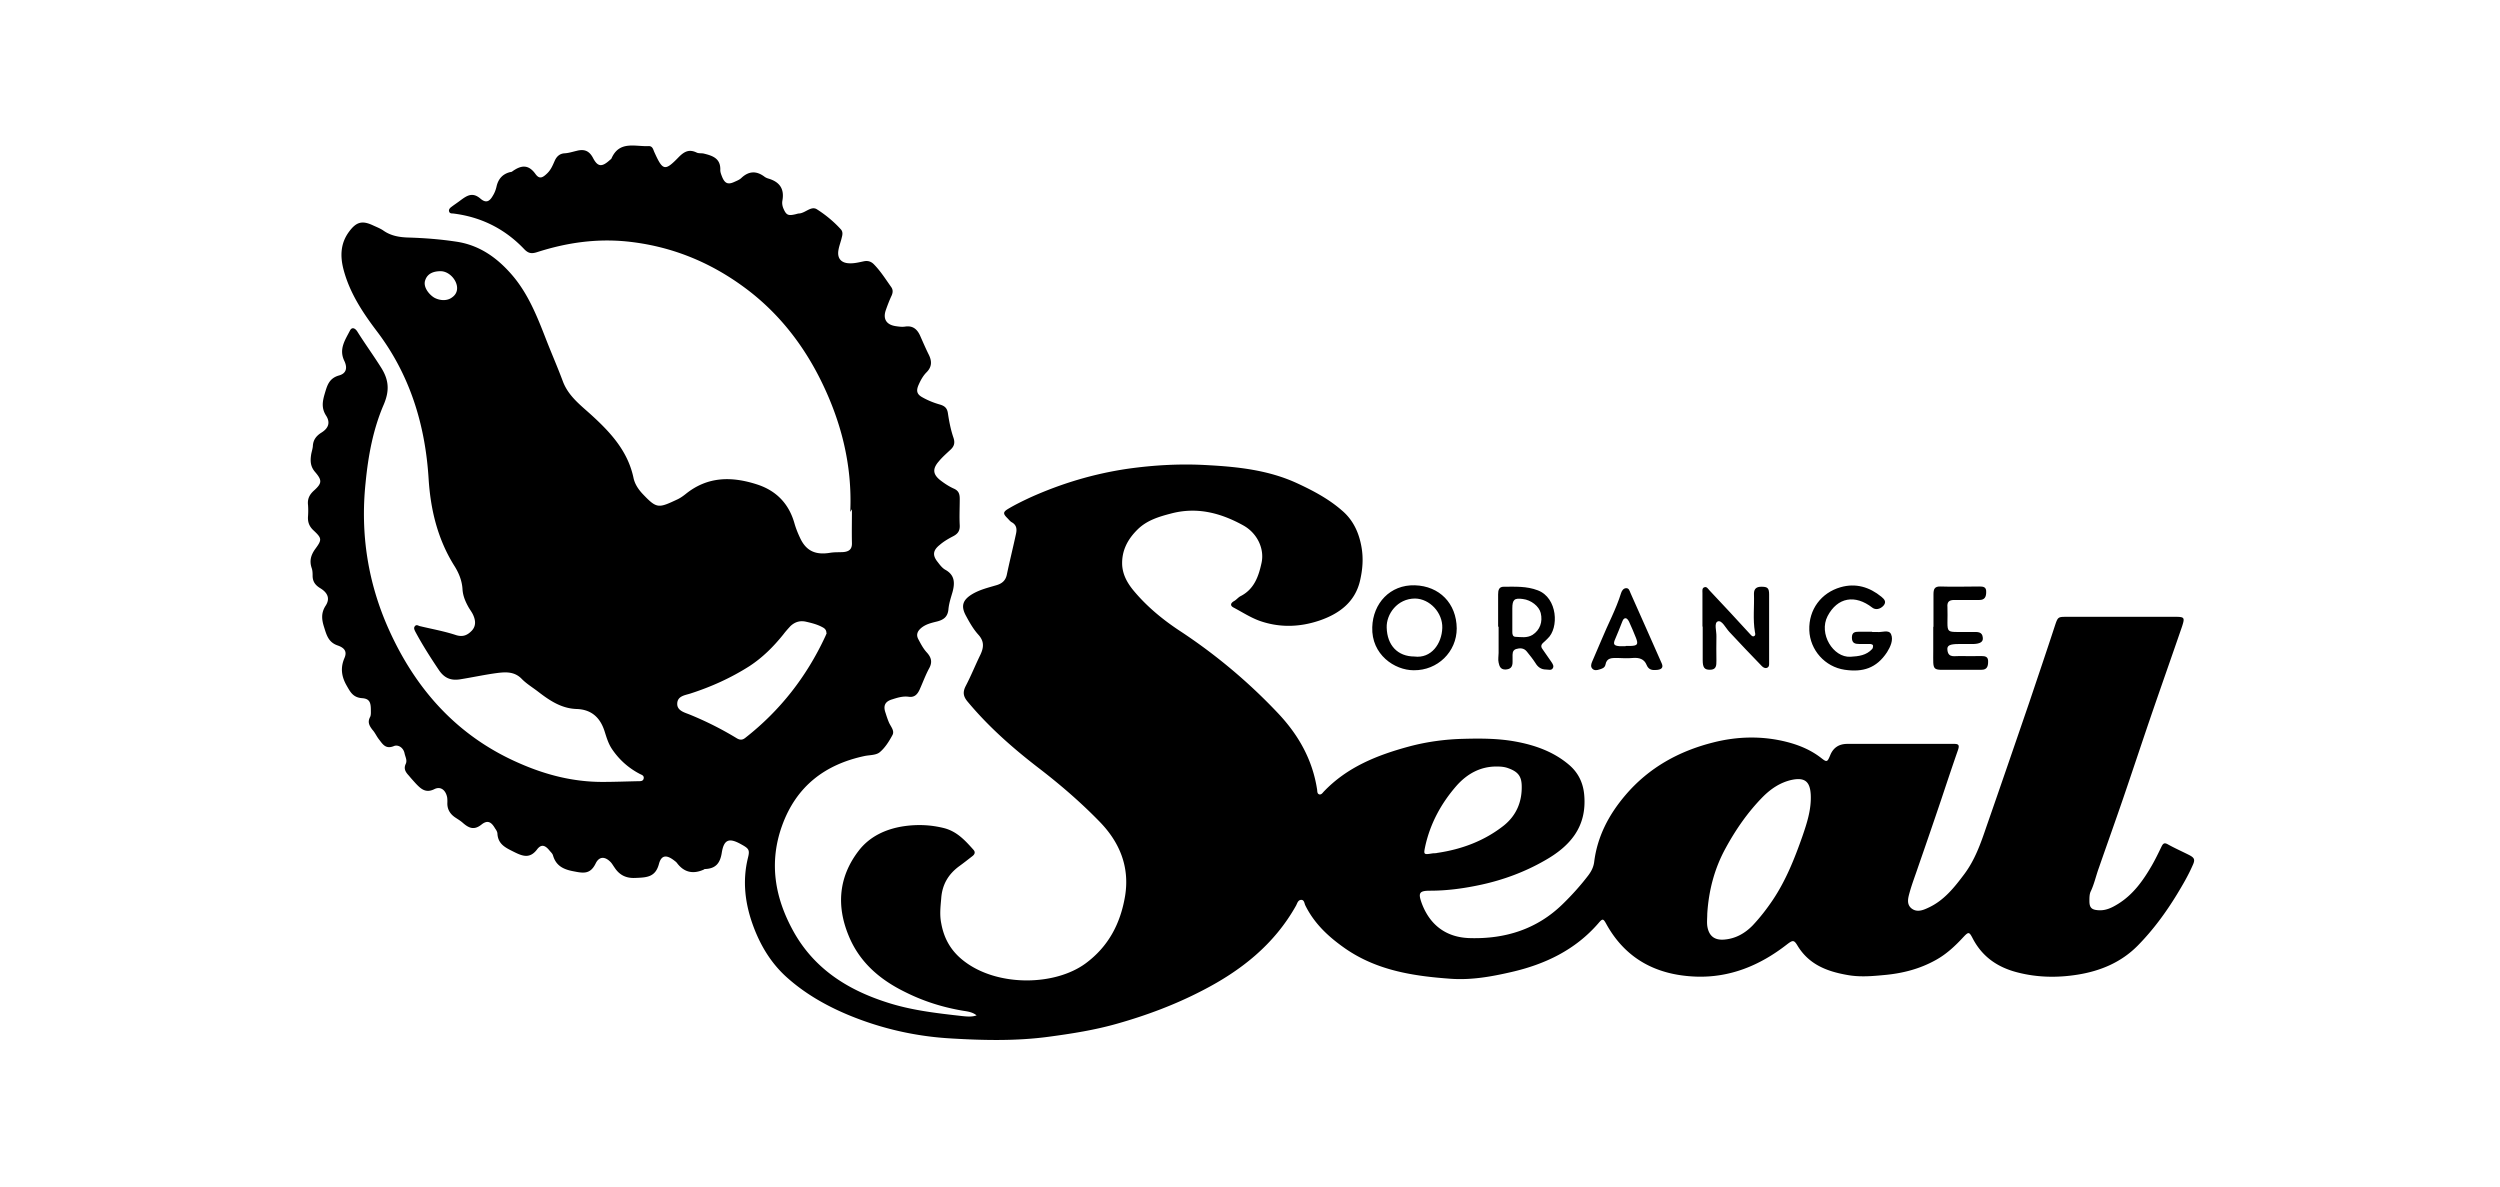 <svg id="Layer_1" data-name="Layer 1" xmlns="http://www.w3.org/2000/svg" version="1.1" viewBox="0 0 1038.8 493.3" width="1038.8" height="493.3"><defs><style>.cls-1{fill:#000;stroke-width:0}</style></defs><g id="zUA9ug"><path class="cls-1" d="M353.3 212.7c.9-19.9-4-38.5-12.9-56-7.5-14.7-17.7-27.4-31-37.2-14.6-10.8-31-17.4-49.3-19.2-12.7-1.2-24.8.6-36.7 4.4-2.4.8-3.8.7-5.6-1.2-8.1-8.5-18-13.4-29.6-14.8-.6 0-1.4 0-1.6-.9-.2-.7.3-1.3.8-1.7 1.3-1 2.7-1.9 4-2.9 2.6-1.9 4.9-3.5 8.2-.7 2.3 2 3.8 1.3 5.2-1.2.7-1.1 1.2-2.4 1.5-3.7.7-3.2 2.5-5.3 5.7-6.1.3 0 .7-.1.9-.3 3.5-2.5 6.6-3.1 9.6 1.1 1.6 2.2 2.9 1.7 5-.4 1.5-1.5 2.2-3.3 3-5.1.8-1.8 2.1-3 4.1-3.1 1.7-.1 3.2-.6 4.9-1 3-.8 5.2-.3 6.9 2.9 2 3.9 3.8 3.8 7 .9.2-.2.6-.4.7-.7 3.3-7.5 9.9-4.8 15.5-5.1 1.5 0 1.8 1.3 2.2 2.3 3.6 8 4.4 8.3 10.3 2.2 2.3-2.3 4.3-3.3 7.4-1.8.8.4 2 .2 2.9.4 3.7.9 7.1 2 6.9 6.9 0 .9.4 1.9.8 2.9 1.1 2.6 2.4 3.2 5 2 1.1-.5 2.2-.9 3-1.7 3-2.8 6.1-3 9.4-.6.5.4 1.1.7 1.8.9 4.7 1.4 6.7 4.3 5.8 9.2-.2 1.1 0 2.3.5 3.4 1.1 2.5 1.9 2.9 4.6 2.3.6-.1 1.3-.4 1.9-.4 2.6-.2 5-3.3 7.4-1.7 3.6 2.3 7 5.1 9.9 8.3.9 1 .7 2.2.4 3.3-.4 1.8-1.1 3.5-1.4 5.3-.6 3.4 1.1 5.4 4.5 5.5 2 .1 4-.4 5.9-.8 1.8-.4 3.2 0 4.5 1.4 2.7 2.8 4.7 6 6.9 9.1.9 1.2.9 2.3.3 3.7-.9 1.9-1.7 4-2.4 6-1.3 3.7.2 6.1 4 6.7 1.3.2 2.7.4 4 .2 3.2-.5 5 1.1 6.2 3.7 1.2 2.7 2.4 5.5 3.7 8.1 1.3 2.7 1.2 5-1 7.2-1.4 1.4-2.4 3.2-3.2 5-1.2 2.6-.9 4.1 1.5 5.4 2.3 1.3 4.8 2.3 7.3 3 2 .6 3 1.5 3.3 3.7.5 3.4 1.2 6.9 2.3 10.1.8 2.4.1 3.8-1.5 5.2-1.6 1.5-3.2 2.9-4.6 4.6-2.7 3.1-2.5 5.4.7 7.9 1.7 1.3 3.5 2.5 5.5 3.4 2.1.9 2.5 2.3 2.5 4.3 0 3.7-.2 7.3 0 11 .1 2.4-.9 3.6-2.9 4.6-1.9 1-3.8 2.1-5.4 3.5-2.9 2.3-3.1 4.4-.8 7.2.9 1.2 1.9 2.5 3.2 3.2 3.9 2.2 3.9 5.5 2.9 9.2-.7 2.4-1.5 4.8-1.7 7.2-.3 3.1-2 4.3-4.6 5-2.4.6-4.8 1.1-6.8 2.8-1.6 1.4-2.1 2.9-1 4.8 1 1.9 2 3.8 3.5 5.4 1.7 1.9 2.3 3.8 1 6.3-1.6 2.9-2.7 6-4.1 9.1-.9 1.9-2.1 3.3-4.6 2.9-2.4-.3-4.6.4-6.8 1.1-3 .9-3.8 2.7-2.7 5.7.4 1.3.8 2.5 1.3 3.7.7 1.8 2.6 3.6 1.5 5.5-1.4 2.6-3.1 5.3-5.3 7.1-1.5 1.2-4 1.1-6.1 1.5-16.6 3.5-28.5 12.6-34.4 28.9-5.6 15.5-3 30.1 4.7 44 8.5 15.3 22.1 24.1 38.5 29.4 10.3 3.4 21 4.6 31.7 5.8 2 .2 4 .4 5.9-.3-1.6-1.3-3.5-1.6-5.5-1.9-8.4-1.4-16.4-3.9-24-7.7-10.7-5.2-19.2-12.5-23.7-23.6-5.1-12.4-4.1-24.4 4.2-35.2 4.6-6 11.4-9.1 18.8-10.2 5.6-.8 11.1-.6 16.7.8 5.4 1.4 8.8 5.2 12.2 9 .9 1 .5 1.9-.4 2.6-1.8 1.4-3.7 2.9-5.5 4.2-4.5 3.3-7.1 7.6-7.5 13.4-.3 3.5-.7 6.8 0 10.3 1.2 6.7 4.3 11.9 9.8 16 13.8 10.4 37.4 10.1 50.2.7 9.5-7 14.5-16.6 16.4-28 2-12.3-2.4-22.6-10.8-31.1-7.9-8.1-16.4-15.4-25.4-22.3-10.5-8.1-20.5-16.9-29.1-27.2-1.9-2.2-2.3-4-.9-6.7 2.2-4.2 4-8.7 6.1-13 1.4-3 1.6-5.5-.8-8.2-2.1-2.3-3.7-5.1-5.2-7.9-2.3-4.2-1.3-6.7 2.7-9.1 3.1-1.8 6.4-2.6 9.8-3.6 2.5-.7 4-2 4.5-4.6 1.2-5.7 2.6-11.3 3.8-16.9.4-1.9.2-3.6-1.8-4.7-.7-.4-1.2-1.1-1.8-1.7-1.8-1.8-1.9-2.5.2-3.8 3-1.8 6.1-3.3 9.3-4.8 12.9-5.8 26.2-9.8 40.3-11.9 11.3-1.6 22.5-2.2 33.8-1.5 12.6.7 25.1 2.1 36.8 7.5 6.7 3.1 13.1 6.5 18.6 11.3 4.5 3.8 7 8.9 8.1 15 .9 4.9.5 9.6-.6 14.3-2.1 8.8-8.6 13.6-16.7 16.4-8.2 2.8-16.6 3.1-24.9.2-3.9-1.4-7.4-3.7-11-5.6-1.3-.7-1.3-1.7.2-2.6 1-.5 1.8-1.6 2.8-2.1 5.7-2.9 7.5-8.3 8.7-13.8 1.3-5.9-1.8-12.4-7.6-15.6-9.4-5.2-19.3-7.8-30.1-4.9-5 1.3-9.9 2.8-13.7 6.5-4.2 4.1-6.8 8.9-6.5 15 .3 4.2 2.3 7.6 4.9 10.7 5.7 6.8 12.5 12.3 19.9 17.1 14.6 9.7 27.9 20.9 39.9 33.6 8.6 9.1 14.4 19.4 16.3 31.8.1.8 0 1.8 1 2 .7.1 1.2-.5 1.6-1 9.8-10.4 22.5-15.4 35.9-19 7.2-1.9 14.6-2.9 22.1-3.1 7.3-.2 14.5-.2 21.7 1.1 8.3 1.5 16.1 4.3 22.5 9.8 3.7 3.2 5.8 7.4 6.2 12.6 1.1 13.2-6 21.2-16.5 27.1-8.2 4.7-17.1 8-26.3 10-6.9 1.5-14 2.5-21.2 2.5-4.6 0-5.1.9-3.5 5.3 3.5 9.3 10.5 14.2 20.1 14.4 14.6.4 27.8-3.7 38.5-14.2 3.8-3.7 7.4-7.7 10.6-11.9 1.2-1.6 2.1-3.3 2.4-5.4 1.3-10.7 6.1-19.8 13-27.9 9.7-11.4 22.2-18.3 36.5-21.9 10.2-2.6 20.7-2.8 31-.1 4.9 1.3 9.7 3.3 13.9 6.6 2.3 1.8 2.5 1.7 3.7-1.2q1.9-4.7 7.1-4.7h44.5c1.9 0 2.1.7 1.5 2.5-2.4 6.9-4.7 13.8-7 20.7-3.1 9.2-6.3 18.5-9.5 27.7-1.2 3.6-2.6 7.2-3.6 10.8-.6 2.2-1.4 4.8.7 6.6 2.2 1.8 4.7.9 7-.2 6.6-3 10.9-8.5 15.1-14.1 4.3-5.8 6.7-12.5 9-19.3 6-17.2 11.9-34.4 17.8-51.6 3.6-10.7 7.2-21.3 10.7-32 1.3-3.9 1.3-3.9 5.1-3.9h45c3.8 0 4 .3 2.8 4-4.2 12.2-8.5 24.4-12.7 36.6-4 11.7-7.9 23.5-11.9 35.2-3.3 9.6-6.7 19.1-10 28.6-1.2 3.3-1.9 6.7-3.4 9.8-.5 1.1-.5 2.6-.5 3.9 0 2.7.9 3.6 3.5 3.8 3.2.3 5.8-1 8.4-2.6 6.3-3.9 10.4-9.7 14-15.9 1.5-2.6 2.8-5.3 4.1-8 .7-1.4 1.3-1.6 2.7-.8 2.7 1.5 5.6 2.8 8.4 4.2 2.6 1.3 3 2 1.7 4.7-1.8 4.1-4.1 8-6.4 11.8-4.7 7.7-10 14.9-16.3 21.3-6.9 7-15.6 10.6-25.1 12.1-8.2 1.3-16.5 1.2-24.7-.9-8.4-2.1-14.8-6.5-18.8-14.2-1.4-2.7-1.7-2.8-3.7-.7-3.5 3.8-7.2 7.3-11.8 9.8-6.5 3.6-13.5 5.4-20.8 6.1-5.3.5-10.5 1-15.9 0-8.5-1.5-15.9-4.4-20.6-12.2-1.5-2.5-2-2.3-4.6-.3-11.1 8.6-23.5 13.7-37.6 13.2-16.2-.6-29.1-7.2-37.2-21.8-1.3-2.4-1.6-2.4-3.3-.4-9.6 11.1-22.2 17.1-36.2 20.3-8.2 1.9-16.6 3.4-25.1 2.8-15.5-1.1-30.6-3.4-43.8-12.5-6.9-4.8-12.9-10.3-16.7-18-.4-.8-.4-2.2-1.6-2.3-1.4 0-1.7 1.3-2.2 2.3-9.1 16.3-23 27.2-39.2 35.5-11.2 5.8-23 10.2-35 13.6-9.4 2.7-19 4.2-28.7 5.5-13.4 1.8-27 1.5-40.4.7a130 130 0 0 1-42.4-9.6c-9.2-3.8-17.9-8.7-25.4-15.3-6.8-5.9-11.4-13.4-14.5-21.8-3.4-9.2-4.6-18.7-2.2-28.4.8-3.2.4-3.8-2.7-5.5-5.1-2.9-7.3-2.2-8.2 3.5-.7 4.4-2.6 6.5-6.9 6.7-.2 0-.3 0-.5.2-4.4 2-8.2 1.3-11.2-2.7-.3-.4-.7-.7-1.1-1-3.2-2.5-5.4-2.4-6.4 1.4-1.5 5.6-5.2 5.6-9.8 5.8-4 .2-6.7-1.3-8.7-4.4-.5-.7-.9-1.4-1.4-2-2.4-2.6-4.9-2.7-6.4.4-2.3 4.7-5.3 4-9.4 3.2-4.2-.8-7.1-2.4-8.3-6.5-.2-.8-.9-1.4-1.4-2-1.9-2.4-3.5-2.8-5.2-.6-3 4-6 2.9-9.6 1.1-3.4-1.7-6.6-3.1-6.9-7.5 0-.8-.5-1.6-1-2.3-1.6-2.8-3.2-3.5-5.6-1.6-3.1 2.5-5.3 1.5-7.8-.7-.9-.8-1.9-1.4-2.8-2-2.4-1.5-3.8-3.6-3.6-6.6 0-.7 0-1.3-.1-2-.6-3-2.7-4.7-5.3-3.4-3.6 1.8-5.6-.1-7.7-2.3-1-1.1-2-2.2-2.9-3.3-1.3-1.4-2.3-2.8-1.3-4.9.7-1.5-.2-2.9-.5-4.4-.5-2.4-2.7-3.7-4.4-3-3.6 1.5-4.8-1-6.4-3-.9-1.2-1.5-2.6-2.5-3.7-1.3-1.7-2.2-3.2-1-5.4.4-.8.3-2 .3-2.9 0-3.2-.6-4.7-3.7-4.9-3.8-.3-4.9-2.7-6.4-5.3-2.1-3.7-2.6-7.3-.9-11.3 1.1-2.5.4-4.2-2.8-5.3-3.8-1.3-4.6-4.3-5.6-7.5-1-3.1-1.4-5.9.6-9 1.9-2.9 1-5.4-2.4-7.4-1.9-1.2-2.9-2.6-3-4.8 0-1.2 0-2.4-.4-3.5-1-3-.3-5.4 1.5-7.9 2.8-3.8 2.8-4.4-.6-7.6-2-1.8-2.6-3.7-2.4-6.1.1-1.5.1-3 0-4.5-.3-2.5.5-4.3 2.5-6.1 3.3-3 3.4-4.2.5-7.6-2.1-2.4-2.1-4.7-1.7-7.4.2-1.1.6-2.3.7-3.4.1-2.5 1.3-4.2 3.5-5.6 3.1-1.9 3.8-4.3 2-7.1-2-3.1-1.5-5.9-.6-9 1-3.3 1.7-6.5 6-7.7 2.9-.8 3.6-3 2.2-6-2.4-4.9.3-8.7 2.3-12.6.9-1.8 2.3-.9 3.1.4 3.2 5.1 6.7 9.9 9.9 15s3.5 9.5 1.1 15.2c-4.5 10.4-6.5 21.4-7.6 32.7-2.2 21.2 1 41.5 9.6 60.7 11.2 25 28.5 44.5 54.2 55.7 11.1 4.9 22.5 7.8 34.6 7.8 5 0 10-.2 15-.3 1 0 2.1 0 2.2-1.4 0-1-.8-1.2-1.6-1.6-4.8-2.5-8.7-6-11.7-10.5-1.5-2.3-2.2-4.8-3-7.3-1.8-5.6-5.4-9-11.6-9.2-6.3-.2-11.2-3.5-16-7.2-2.2-1.7-4.7-3.2-6.7-5.2-3.1-3.3-6.9-3-10.7-2.5-5.1.7-10.1 1.8-15.2 2.6-3.5.5-6.2-.4-8.5-3.7-3.5-5.2-6.9-10.5-9.9-16.1-.4-.8-.8-1.6-.2-2.3.7-.9 1.5-.1 2.2 0 5 1.2 10.1 2.1 14.9 3.7 2.9.9 4.8 0 6.6-1.9 1.8-2 1.5-4.3.5-6.5-.5-1.1-1.2-2-1.8-3-1.3-2.3-2.4-4.7-2.6-7.5-.2-3.8-1.6-7.1-3.6-10.2-6.8-11-9.7-23.1-10.5-35.9-1.4-22.5-7.8-43.3-21.6-61.4-5.9-7.8-11.3-16-13.8-25.7-1.4-5.5-1.2-10.8 2.4-15.6 2.9-3.9 5.3-4.7 9.8-2.6 1.5.7 3.1 1.3 4.4 2.2 3.1 2.2 6.7 2.8 10.4 2.9 6.6.2 13.2.7 19.8 1.7 9.7 1.4 17.1 6.7 23.3 13.9 6.7 7.8 10.4 17.2 14.1 26.7 2.3 5.9 4.8 11.6 7 17.5 2.3 6.1 7.3 9.8 11.8 13.9 7.9 7.2 15.1 14.9 17.5 26 .5 2.6 2 4.9 3.9 6.9 5.9 6.2 6.5 5.9 14.6 2.1 1.2-.6 2.3-1.4 3.3-2.2 9.1-7.3 19.1-7.3 29.6-3.9 8 2.6 13.2 8 15.5 16.1.6 2.1 1.4 4.1 2.3 6 2.5 5.5 6.4 7.3 12.5 6.3 1.8-.3 3.7-.2 5.5-.3 2.3-.2 3.7-1.1 3.6-3.8-.1-4.7 0-9.3 0-14zm356.1 167c0 1.7-.2 3.3 0 5 .6 4.2 3 6.1 7.2 5.7 4.6-.4 8.5-2.6 11.7-5.9 3.1-3.3 5.8-6.8 8.3-10.5 5.5-8.2 9.1-17.3 12.3-26.4 1.9-5.5 3.8-11.3 3.5-17.4-.3-5.6-2.6-7.3-8.1-6.1-4.7 1.1-8.5 3.7-11.8 7-6.2 6.3-11.2 13.5-15.4 21.2-4.7 8.5-7.1 17.7-7.7 27.4zm-366-116.6c0-1.5-.9-2.1-1.7-2.5-2-1.1-4.3-1.7-6.5-2.2-2.7-.7-4.9 0-6.8 1.8-1 1.1-2 2.2-2.9 3.4-4.1 5.1-8.6 9.6-14.1 13.2-7.7 4.9-15.9 8.6-24.6 11.4-2.2.7-5.4 1-5.4 4.3 0 2.7 2.8 3.5 4.9 4.3 6.9 2.8 13.5 6.1 19.9 10 1.4.8 2.4.7 3.6-.3 14.4-11.3 25.3-25.3 33-41.8.3-.6.5-1.2.7-1.5zm278.4 55.4c-6.8 0-12.2 3.1-16.5 7.9-6.4 7.3-11 15.7-13.1 25.3-.7 3.4-.7 3.5 3 2.9.7-.1 1.3 0 2-.2 10.2-1.5 19.6-5 27.7-11.4 5.2-4.2 7.6-9.9 7.4-16.6-.1-4-1.7-5.8-5.6-7.2-1.6-.6-3.2-.7-4.9-.7zM183.5 112.7c-2.9-.1-5.8.7-6.8 3.7-1 2.7 1.4 5.8 3.6 7.2 2.2 1.3 5.4 1.6 7.5 0 4.9-3.3.5-10.6-4.4-10.9z"/><path class="cls-1" d="M777.9 262.6h2c2 .3 5-1.2 5.9 1 1 2.3-.3 5.2-1.7 7.4-4.4 6.7-10.1 8.4-17.6 7.3-8.2-1.2-14.4-8.2-14.7-16.4-.3-8.7 5-15.6 13-17.9 6.3-1.8 12-.1 17 4 1.2 1 2.2 2.1.8 3.7-1.4 1.5-3.3 1.8-4.6.8-7.2-5.6-14.5-4.3-18.6 3.5-3.8 7.3 2.3 17.3 9.5 16.9 3.5-.2 6.6-.6 9-3.2.3-.3.4-.9.4-1.3 0-.6-.6-.7-1.1-.8h-4.5c-1.9 0-3.2-.3-3.2-2.7 0-2.2 1.3-2.4 2.9-2.4h5.5zM707.4 260.4v-14c0-.8-.2-1.9.6-2.3 1.2-.6 1.7.6 2.4 1.3 5.7 6 11.3 12.1 16.9 18.2.5.5.9 1.1 1.6.7.7-.4.4-1.1.3-1.7-.9-5.3-.2-10.6-.4-15.9 0-2.2 1.2-2.9 3.1-2.9 2.5 0 3.2.5 3.2 3.2v28.4c0 .8.1 1.7-.9 2.1-.9.3-1.6-.2-2.2-.8-4.5-4.7-9-9.3-13.4-14.1-1.6-1.7-3.1-5-4.8-4.4-1.7.6-.5 4.1-.6 6.3-.1 3.3 0 6.7 0 10 0 2 0 3.8-2.7 3.8-2.2 0-3-.8-3-4v-14zM587.4 278.5c-7.9 0-17.6-6.5-17.2-17.9.3-9.9 7.4-17.7 17.7-17.4 10.2.3 17.3 7.5 17.4 17.9 0 9.8-8 17.5-17.8 17.4zm.3-5.7c7 .9 11.4-5.3 11.6-11.9.2-6.3-5.2-12.1-11.3-12.2-7.4 0-12 6.5-11.8 12.1.2 7.3 4.5 12 11.6 12zM622.5 260.5V247c0-1.7.3-3.2 2.3-3.2 4.8 0 9.5-.3 14.2 1.5 8.2 3.1 8.9 15.7 4 20.1-.6.6-1.2 1.2-1.8 1.7-1.1 1-.9 1.9 0 3 1.2 1.6 2.2 3.3 3.4 4.9.6.9 1.2 1.8.6 2.7-.6 1-1.8.5-2.8.5-2 0-3.4-1-4.4-2.7-1.1-1.7-2.3-3.2-3.6-4.8-1.2-1.5-2.9-1.5-4.5-1-1.6.6-1.4 2.1-1.4 3.4v2c0 2.1-.9 3-3 3.1-2.1 0-2.5-1.5-2.8-2.9-.3-1.3 0-2.7 0-4v-11zm5.9-3.8v6c0 .9.2 1.8 1.2 1.9 2.4.1 4.9.6 7.2-.8 3.1-2 4.3-5.4 3.4-9.1-.7-2.8-4-5.4-7.4-5.8-3.5-.5-4.4.2-4.4 3.9v4zM803.4 260.5V247c0-2.2.4-3.4 3-3.3 5.3.2 10.6 0 16 0 1.6 0 3 .1 2.9 2.3 0 2-.6 3.3-2.8 3.3H812c-2.2 0-3 .9-2.8 3 .1 2.2 0 4.3 0 6.5 0 3.5.4 3.8 4.1 3.8h6.5c1.9 0 3.9-.2 4.1 2.4.2 1.7-1.1 2.5-3.9 2.6h-6c-3.9 0-5.1.6-4.8 2.6.4 3.3 3.1 2.3 5.1 2.4 3 .1 6 0 9 0 1.7 0 2.9.3 2.8 2.4 0 1.9-.5 3.3-2.7 3.3h-12c-8.9 0-8.1 1-8.1-7.9v-10zM687.7 278.4c-1.6.1-2.8-.4-3.5-2.1-1-2.5-3.1-3.1-5.7-2.9-2.1.2-4.3.1-6.5 0-2.3 0-4.4-.1-4.9 2.8-.3 1.4-1.6 1.7-2.6 2-.9.3-2 .5-2.8-.3-.8-.8-.6-1.8-.2-2.8 1.3-3 2.6-6.1 3.9-9.1 2.7-6.6 6.1-12.8 8.2-19.6.3-.9.9-1.9 2-2 1.3-.1 1.5 1.1 1.9 2 4.3 9.7 8.7 19.5 13 29.3.8 1.8-.2 2.7-2.8 2.7zm-12.1-10h2c2.8-.1 3.2-.7 2.2-3.3-.9-2.3-1.9-4.6-2.9-6.8-.3-.6-.8-1.3-1.3-1.4-1-.1-1.3.9-1.6 1.6-.9 2.3-1.8 4.6-2.8 6.9-1 2.2-.7 2.9 1.7 3.1h2.5z"/></g></svg>